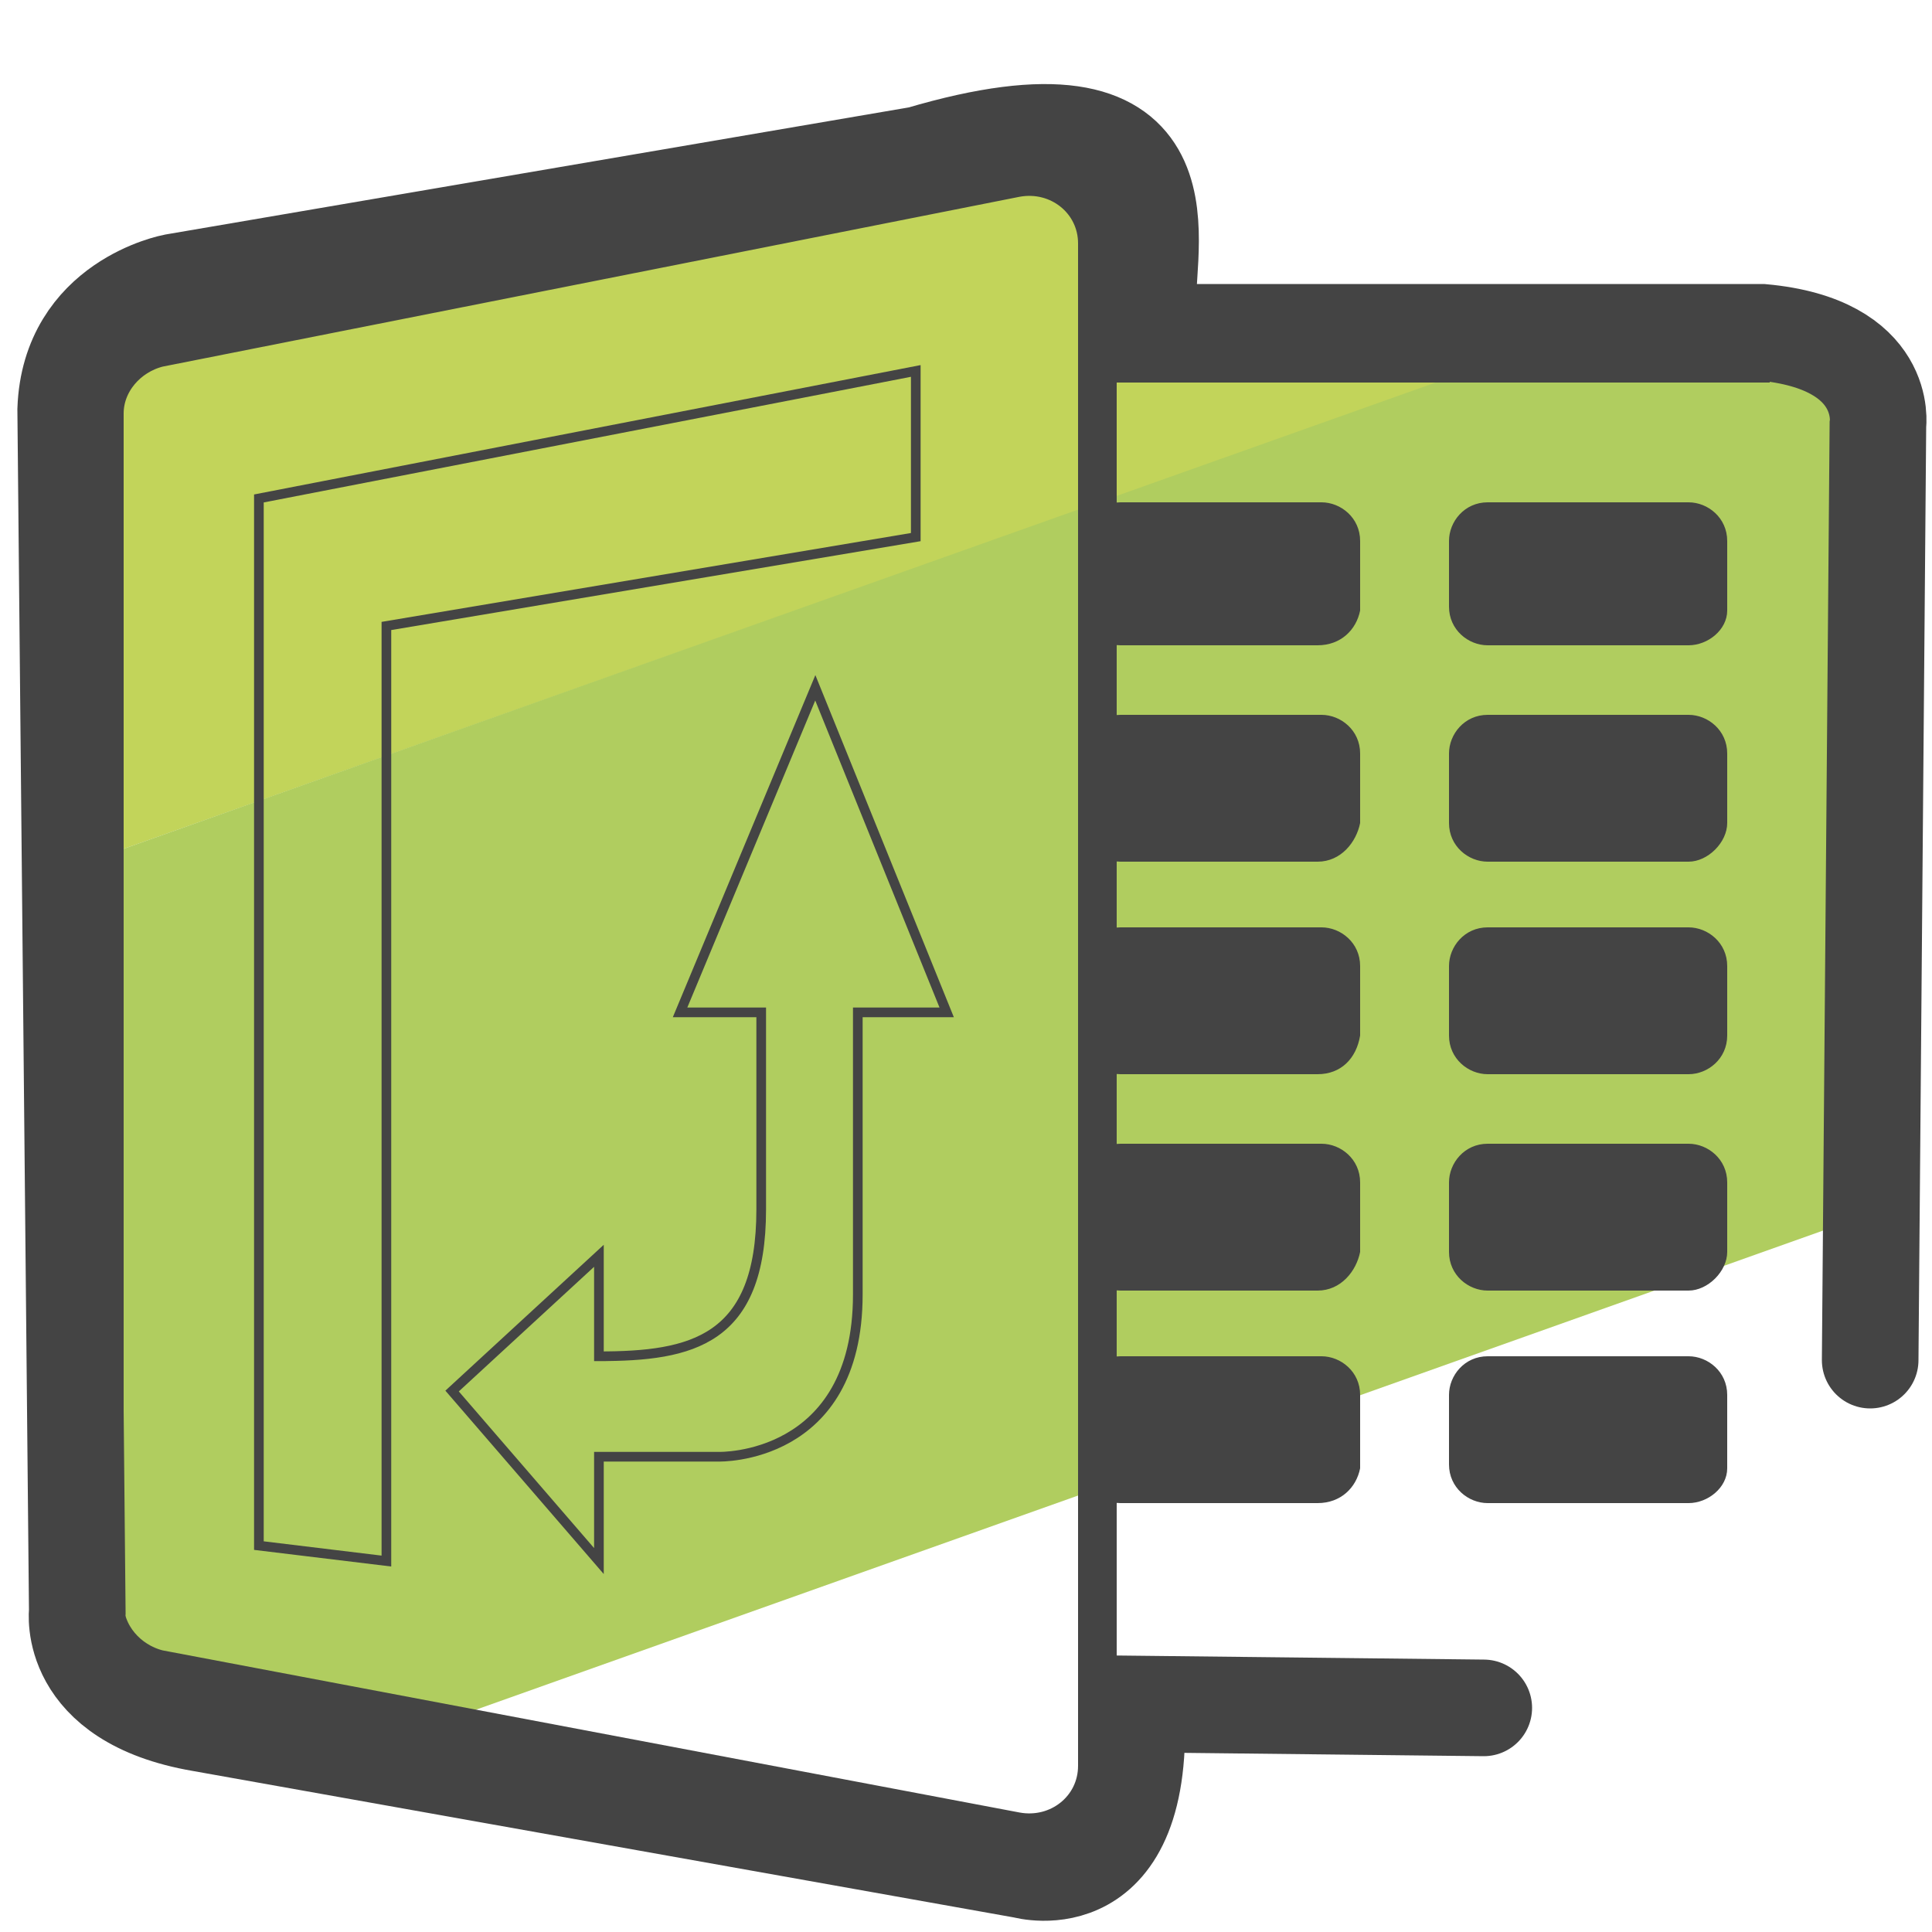 <svg xmlns="http://www.w3.org/2000/svg" id="Camada_3" x="0" y="0" version="1.1" viewBox="0 0 50 50" xml:space="preserve"><style>.st3{fill:none;stroke:#444;stroke-miterlimit:10;stroke-width:.25}</style><path fill="#c2d45a" d="M29.6 7.8l-2.4-4.5C26 3.4 1.7 7.5 1.7 8.7v13.8L42.6 8l-13-.2z"/><path fill="#b0cd5f" d="M1.7 22.5v20.2l8.5 2.3L49 31.2V12.6c0-3.4-3.3-5.7-6.5-4.6L1.7 22.5z"/><path fill="none" stroke="#444" stroke-miterlimit="10" d="M4.1 9l22.2-4.4c1.1-.2 2.1.6 2.1 1.7v39.4c0 1.1-1 1.9-2.1 1.7L4.1 43.2c-.8-.2-1.4-.9-1.4-1.7V10.7c0-.8.6-1.5 1.4-1.7zm24.3.4h17.4"/><path d="M6.7 12.9l17-3.3v4.3L10 16.2v24.2L6.7 40z" class="st3"/><path d="M15.5 35.1v-2.6L11.7 36l3.8 4.4v-2.7h3.1s3.6.1 3.6-4.2v-7.3h2.3l-3.4-8.4-3.5 8.4h2.1v5.1c0 3.4-1.8 3.8-4.2 3.8 0 0 .4 0 0 0z" class="st3"/><path fill="#444" d="M34.1 16.7H29c-.5 0-1-.4-1-1V14c0-.5.4-1 1-1h5.2c.5 0 1 .4 1 1v1.8c-.1.5-.5.9-1.1.9zm9.6 0h-5.2c-.5 0-1-.4-1-1V14c0-.5.4-1 1-1h5.2c.5 0 1 .4 1 1v1.8c0 .5-.5.9-1 .9zm-9.6 5.6H29c-.5 0-1-.4-1-1v-1.8c0-.5.4-1 1-1h5.2c.5 0 1 .4 1 1v1.8c-.1.5-.5 1-1.1 1zm9.6 0h-5.2c-.5 0-1-.4-1-1v-1.8c0-.5.4-1 1-1h5.2c.5 0 1 .4 1 1v1.8c0 .5-.5 1-1 1zm-9.6 5.5H29c-.5 0-1-.4-1-1V25c0-.5.4-1 1-1h5.2c.5 0 1 .4 1 1v1.8c-.1.6-.5 1-1.1 1zm9.6 0h-5.2c-.5 0-1-.4-1-1V25c0-.5.4-1 1-1h5.2c.5 0 1 .4 1 1v1.8c0 .6-.5 1-1 1zm-9.6 5.6H29c-.5 0-1-.4-1-1v-1.8c0-.5.4-1 1-1h5.2c.5 0 1 .4 1 1v1.8c-.1.5-.5 1-1.1 1zm9.6 0h-5.2c-.5 0-1-.4-1-1v-1.8c0-.5.4-1 1-1h5.2c.5 0 1 .4 1 1v1.8c0 .5-.5 1-1 1zm-9.6 5.5H29c-.5 0-1-.4-1-1v-1.8c0-.5.4-1 1-1h5.2c.5 0 1 .4 1 1V38c-.1.5-.5.9-1.1.9zm9.6 0h-5.2c-.5 0-1-.4-1-1v-1.8c0-.5.4-1 1-1h5.2c.5 0 1 .4 1 1V38c0 .5-.5.9-1 .9z"/><path fill="none" stroke="#444" stroke-linecap="round" stroke-miterlimit="10" stroke-width="2.5" d="M48.4 35.2l.2-24.2s.3-2.1-3-2.4H30.4c-.7.1-.8-.1-.7-.7 0-1.8 1.2-6-5.9-3.9L4.5 7.3s-2.7.5-2.8 3.3L2 41.7s-.3 2.3 3.2 2.9l21.3 3.8s3.2.9 2.9-4.3l9 .1"/></svg>